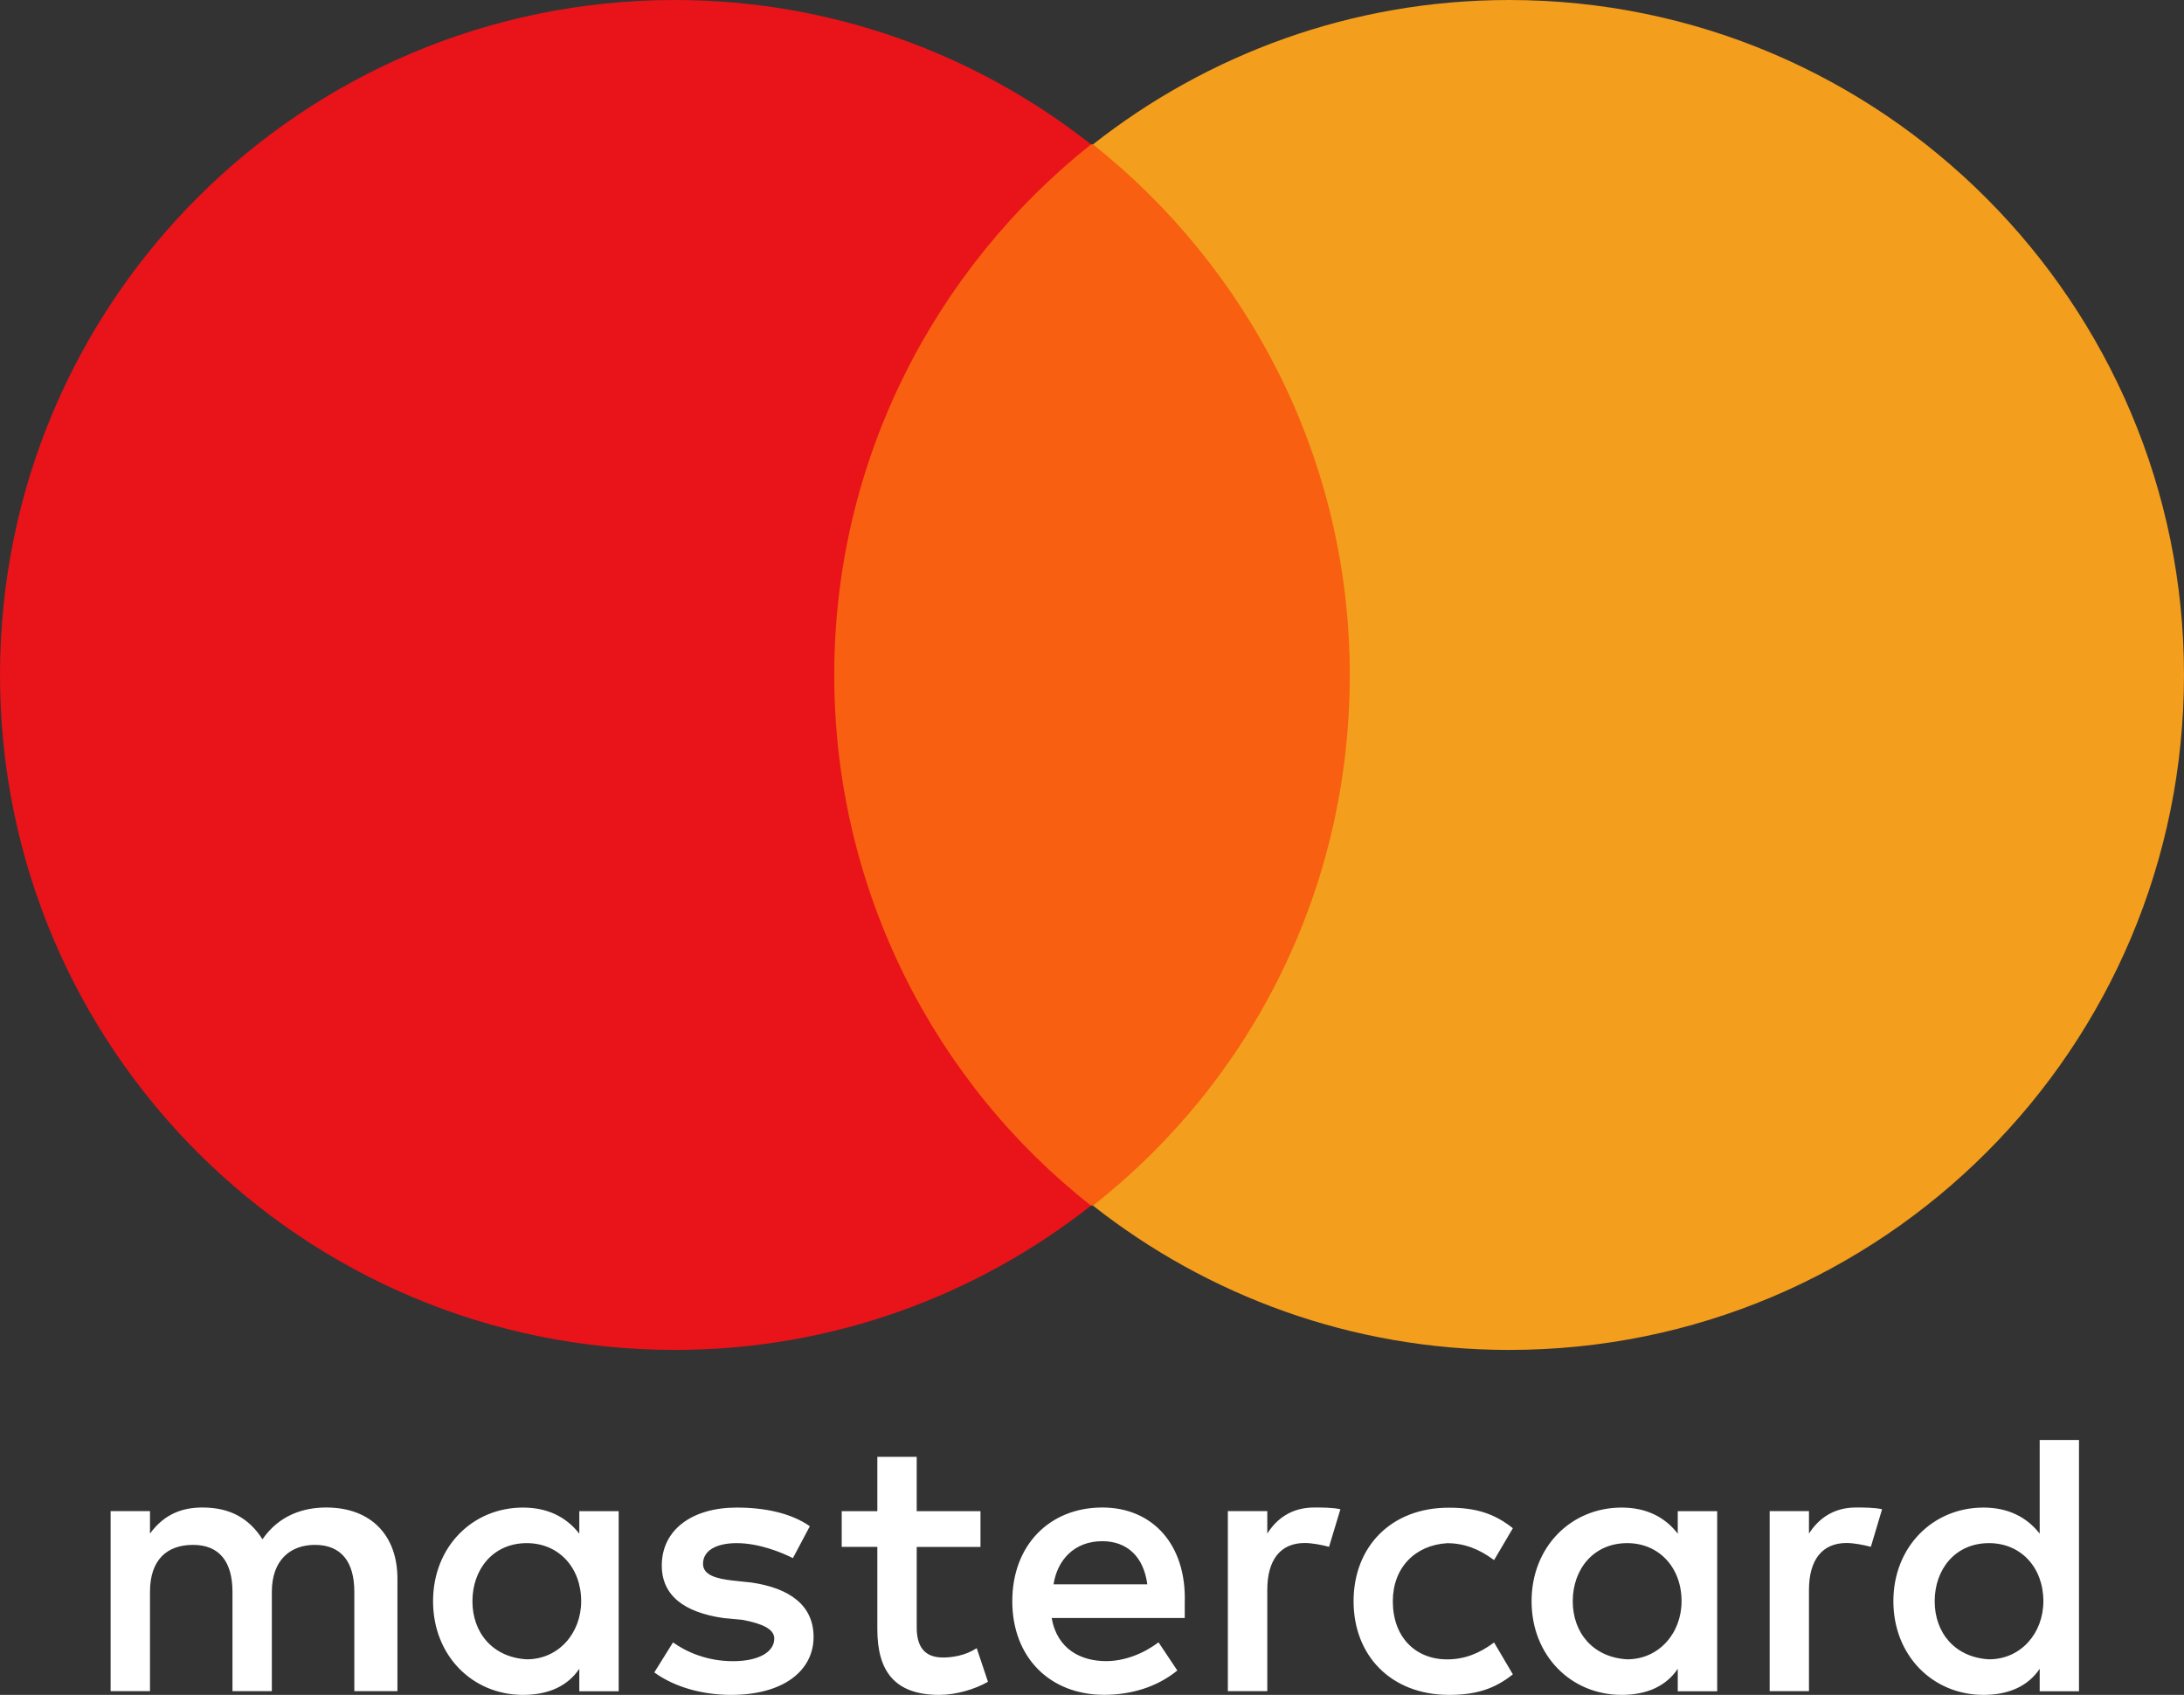 <?xml version="1.0" encoding="utf-8"?>
<!-- Generator: Adobe Illustrator 16.0.3, SVG Export Plug-In . SVG Version: 6.00 Build 0)  -->
<!DOCTYPE svg PUBLIC "-//W3C//DTD SVG 1.1//EN" "http://www.w3.org/Graphics/SVG/1.1/DTD/svg11.dtd">
<svg version="1.1" id="Capa_1" xmlns="http://www.w3.org/2000/svg" xmlns:xlink="http://www.w3.org/1999/xlink" x="0px" y="0px"
	 width="33.84px" height="26.258px" viewBox="0 0 33.84 26.258" enable-background="new 0 0 33.84 26.258" xml:space="preserve">
<rect x="0" y="0" width="33.84" height="26.258" fill="#333333" stroke="none"/>
<g>
	<path fill="#FFFFFF" d="M6.158,26.201v-1.744c0-0.668-0.407-1.102-1.104-1.102c-0.348,0-0.726,0.115-0.987,0.492
		c-0.204-0.318-0.494-0.492-0.93-0.492c-0.29,0-0.581,0.086-0.813,0.404v-0.348h-0.61v2.789h0.61v-1.539
		c0-0.494,0.261-0.727,0.668-0.727c0.407,0,0.61,0.262,0.61,0.727v1.539h0.61v-1.539c0-0.494,0.29-0.727,0.668-0.727
		c0.407,0,0.61,0.262,0.61,0.727v1.539H6.158z M15.192,23.412h-0.988V22.57h-0.61v0.842h-0.552v0.553h0.552v1.277
		c0,0.639,0.261,1.016,0.959,1.016c0.261,0,0.551-0.086,0.755-0.203l-0.174-0.521c-0.175,0.115-0.378,0.145-0.523,0.145
		c-0.291,0-0.407-0.174-0.407-0.465v-1.248h0.988V23.412z M20.361,23.355c-0.348,0-0.58,0.174-0.725,0.404v-0.348h-0.611v2.789
		h0.611v-1.568c0-0.465,0.203-0.727,0.58-0.727c0.115,0,0.262,0.029,0.377,0.059l0.176-0.582
		C20.652,23.355,20.479,23.355,20.361,23.355 M12.548,23.645c-0.29-0.203-0.697-0.289-1.132-0.289c-0.698,0-1.162,0.348-1.162,0.898
		c0,0.465,0.348,0.727,0.958,0.814l0.291,0.027c0.319,0.061,0.494,0.146,0.494,0.291c0,0.203-0.233,0.35-0.64,0.35
		c-0.406,0-0.726-0.146-0.929-0.291l-0.29,0.465c0.319,0.232,0.755,0.348,1.19,0.348c0.814,0,1.278-0.377,1.278-0.898
		c0-0.494-0.377-0.756-0.958-0.842l-0.291-0.031c-0.261-0.029-0.464-0.086-0.464-0.26c0-0.203,0.203-0.32,0.522-0.32
		c0.348,0,0.697,0.145,0.871,0.232L12.548,23.645z M28.756,23.355c-0.348,0-0.58,0.174-0.727,0.404v-0.348H27.42v2.789h0.609v-1.568
		c0-0.465,0.205-0.727,0.582-0.727c0.115,0,0.262,0.029,0.377,0.059l0.174-0.582C29.047,23.355,28.873,23.355,28.756,23.355
		 M20.973,24.807c0,0.842,0.58,1.451,1.48,1.451c0.406,0,0.697-0.086,0.988-0.318l-0.291-0.494
		c-0.232,0.174-0.465,0.262-0.727,0.262c-0.494,0-0.842-0.348-0.842-0.9c0-0.523,0.348-0.871,0.842-0.9
		c0.262,0,0.494,0.088,0.727,0.262l0.291-0.494c-0.291-0.232-0.582-0.318-0.988-0.318C21.553,23.355,20.973,23.965,20.973,24.807
		 M26.607,24.807v-1.395h-0.611v0.348c-0.201-0.26-0.492-0.404-0.869-0.404c-0.785,0-1.396,0.609-1.396,1.451
		s0.611,1.451,1.396,1.451c0.404,0,0.695-0.145,0.869-0.404v0.348h0.611V24.807z M24.369,24.807c0-0.494,0.32-0.9,0.844-0.9
		c0.492,0,0.842,0.377,0.842,0.9c0,0.494-0.35,0.9-0.842,0.9C24.689,25.678,24.369,25.301,24.369,24.807 M17.08,23.355
		c-0.814,0-1.395,0.58-1.395,1.451s0.581,1.451,1.424,1.451c0.406,0,0.813-0.115,1.133-0.377l-0.291-0.436
		c-0.232,0.174-0.523,0.291-0.813,0.291c-0.378,0-0.755-0.174-0.843-0.668h2.062v-0.232C18.387,23.936,17.864,23.355,17.08,23.355
		 M17.08,23.877c0.377,0,0.639,0.232,0.697,0.668h-1.453C16.383,24.168,16.645,23.877,17.08,23.877 M32.213,24.807v-2.498h-0.609
		v1.451c-0.203-0.26-0.494-0.404-0.871-0.404c-0.785,0-1.396,0.609-1.396,1.451s0.611,1.451,1.396,1.451
		c0.406,0,0.697-0.145,0.871-0.404v0.348h0.609V24.807z M29.977,24.807c0-0.494,0.318-0.9,0.842-0.9c0.494,0,0.842,0.377,0.842,0.9
		c0,0.494-0.348,0.9-0.842,0.9C30.295,25.678,29.977,25.301,29.977,24.807 M9.586,24.807v-1.395h-0.61v0.348
		c-0.204-0.26-0.494-0.404-0.872-0.404c-0.784,0-1.394,0.609-1.394,1.451s0.61,1.451,1.394,1.451c0.407,0,0.697-0.145,0.872-0.404
		v0.348h0.61V24.807z M7.32,24.807c0-0.494,0.32-0.9,0.842-0.9c0.494,0,0.843,0.377,0.843,0.9c0,0.494-0.349,0.9-0.843,0.9
		C7.64,25.678,7.32,25.301,7.32,24.807"/>
	<rect x="12.346" y="2.236" fill="#F85F10" width="9.15" height="16.441"/>
	<path fill="#E9131A" d="M12.926,10.457c0-3.34,1.569-6.303,3.979-8.22C15.134,0.843,12.897,0,10.457,0C4.677,0,0,4.677,0,10.457
		c0,5.781,4.677,10.457,10.457,10.457c2.44,0,4.677-0.842,6.448-2.236C14.495,16.789,12.926,13.796,12.926,10.457"/>
	<path fill="#F39E1C" d="M33.84,10.457c0,5.781-4.676,10.457-10.457,10.457c-2.439,0-4.676-0.842-6.448-2.236
		c2.44-1.918,3.979-4.881,3.979-8.221c0-3.34-1.568-6.303-3.979-8.22C18.707,0.843,20.943,0,23.383,0
		C29.164,0,33.84,4.706,33.84,10.457"/>
</g>
</svg>
